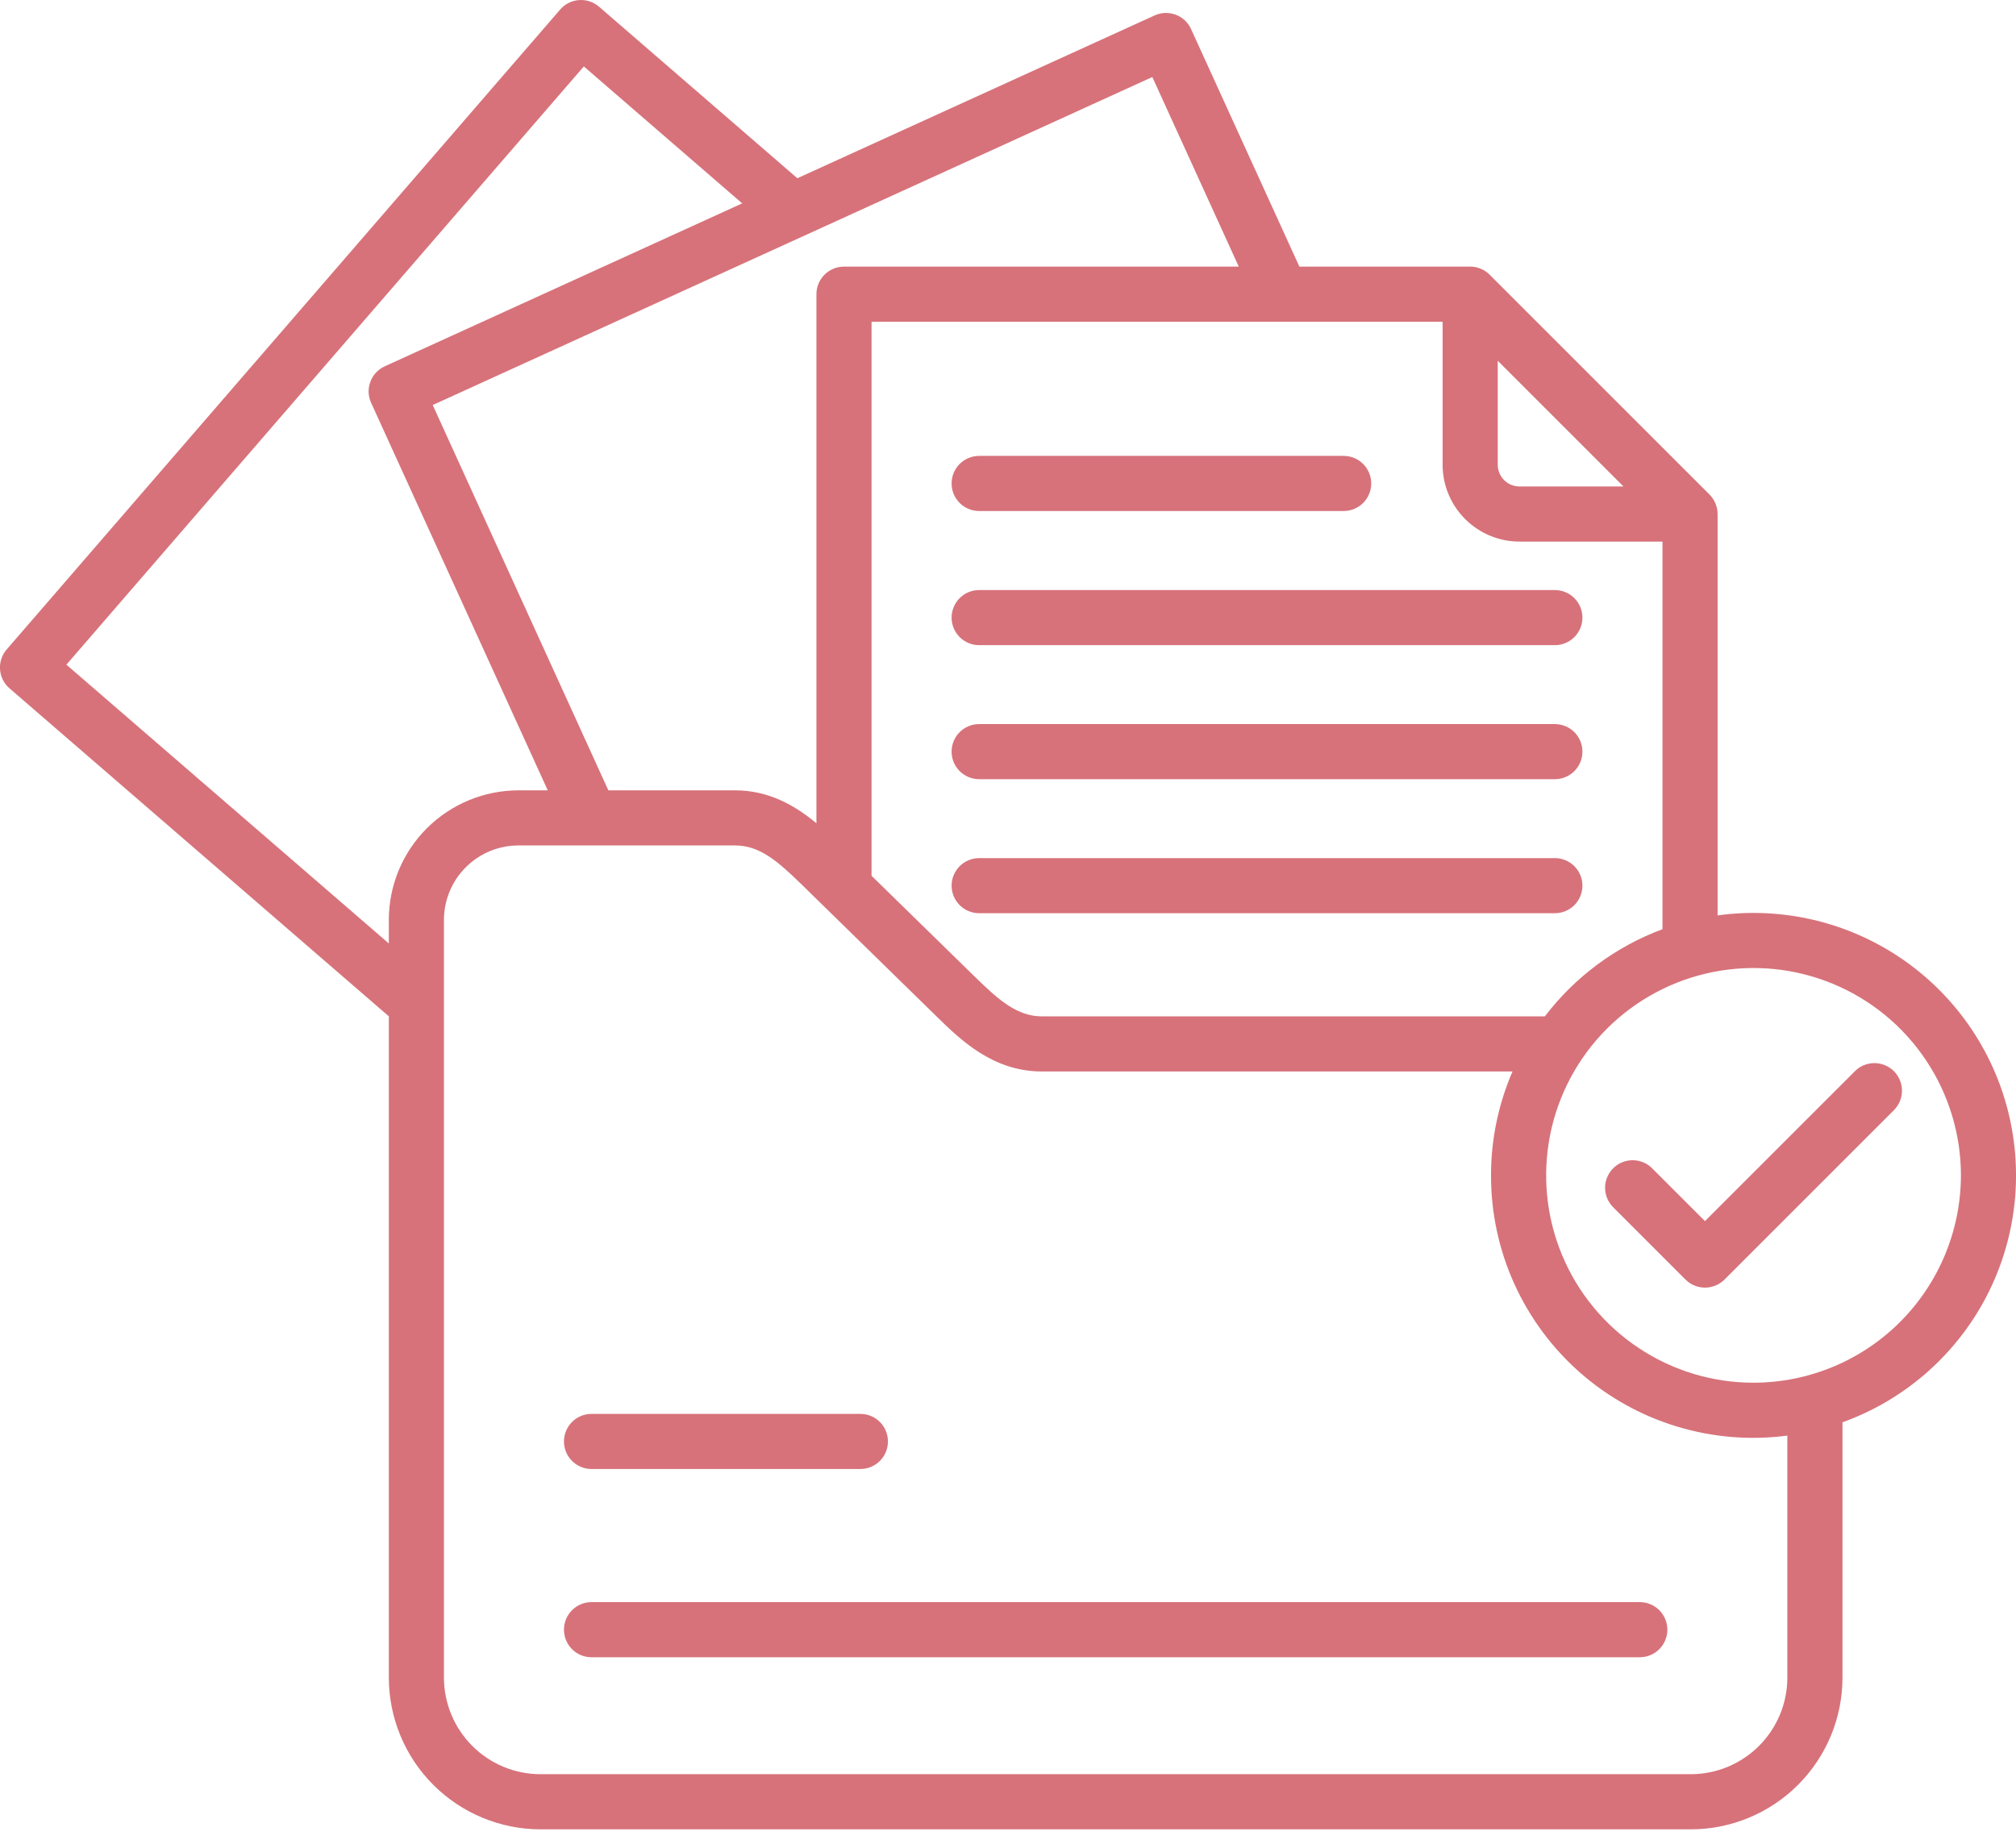 <svg width="47" height="43" viewBox="0 0 47 43" fill="none" xmlns="http://www.w3.org/2000/svg">
<path d="M22.185 11.273C22.185 11.102 22.252 10.939 22.373 10.818C22.493 10.698 22.657 10.63 22.827 10.63H31.326C31.496 10.63 31.66 10.698 31.78 10.818C31.901 10.939 31.968 11.102 31.968 11.273C31.968 11.443 31.901 11.606 31.78 11.727C31.66 11.847 31.496 11.915 31.326 11.915H22.827C22.657 11.915 22.493 11.847 22.373 11.727C22.252 11.606 22.185 11.443 22.185 11.273ZM22.827 15.043H36.249C36.42 15.043 36.583 14.975 36.704 14.855C36.824 14.734 36.892 14.571 36.892 14.4C36.892 14.23 36.824 14.067 36.704 13.946C36.583 13.826 36.42 13.758 36.249 13.758H22.828C22.657 13.758 22.494 13.826 22.373 13.946C22.253 14.067 22.185 14.23 22.185 14.4C22.185 14.571 22.253 14.734 22.373 14.855C22.494 14.975 22.657 15.043 22.828 15.043H22.827ZM36.249 16.883H22.828C22.657 16.883 22.494 16.95 22.373 17.071C22.253 17.191 22.185 17.355 22.185 17.525C22.185 17.696 22.253 17.859 22.373 17.98C22.494 18.1 22.657 18.168 22.828 18.168H36.249C36.42 18.168 36.583 18.1 36.704 17.98C36.824 17.859 36.892 17.696 36.892 17.525C36.892 17.355 36.824 17.191 36.704 17.071C36.583 16.95 36.42 16.883 36.249 16.883H36.249ZM36.249 20.008H22.828C22.657 20.008 22.494 20.076 22.373 20.196C22.253 20.317 22.185 20.48 22.185 20.65C22.185 20.821 22.253 20.984 22.373 21.105C22.494 21.225 22.657 21.293 22.828 21.293H36.249C36.42 21.293 36.583 21.225 36.704 21.105C36.824 20.984 36.892 20.821 36.892 20.65C36.892 20.48 36.824 20.317 36.704 20.196C36.583 20.076 36.42 20.008 36.249 20.008H36.249ZM42.955 33.163V39.117C42.954 40.055 42.581 40.954 41.918 41.617C41.255 42.28 40.356 42.653 39.419 42.654H12.601C11.664 42.653 10.765 42.28 10.102 41.617C9.439 40.954 9.066 40.055 9.065 39.117V23.697L0.221 16.049C0.158 15.994 0.105 15.927 0.067 15.852C0.029 15.776 0.007 15.694 0.001 15.61C-0.005 15.526 0.005 15.441 0.032 15.361C0.058 15.281 0.1 15.207 0.156 15.143L13.06 0.222C13.115 0.158 13.182 0.106 13.258 0.068C13.333 0.03 13.415 0.008 13.499 0.002C13.584 -0.004 13.668 0.006 13.748 0.033C13.828 0.059 13.902 0.102 13.966 0.157L18.589 4.156L26.917 0.36C26.994 0.325 27.077 0.305 27.161 0.302C27.245 0.299 27.329 0.313 27.409 0.342C27.488 0.372 27.56 0.417 27.622 0.474C27.683 0.532 27.733 0.601 27.768 0.678L30.293 6.216H34.274C34.445 6.217 34.608 6.284 34.729 6.405L39.855 11.531C39.975 11.652 40.043 11.815 40.043 11.985V21.344C41.542 21.137 43.064 21.492 44.316 22.341C45.568 23.19 46.462 24.473 46.823 25.942C47.185 27.411 46.99 28.962 46.276 30.296C45.561 31.629 44.378 32.651 42.955 33.163ZM38.758 21.666V12.628H35.425C34.949 12.628 34.493 12.439 34.157 12.102C33.821 11.766 33.632 11.311 33.632 10.835V7.502H20.319V20.42L22.736 22.783C23.283 23.318 23.715 23.698 24.29 23.698H36.016C36.72 22.775 37.67 22.071 38.758 21.666ZM34.917 10.835C34.917 10.97 34.971 11.099 35.066 11.194C35.161 11.289 35.29 11.342 35.424 11.343H37.849L34.917 8.411V10.835ZM26.865 1.796L18.782 5.481C18.758 5.494 18.733 5.505 18.707 5.515L10.088 9.444L14.183 18.428H17.137C17.936 18.428 18.548 18.792 19.034 19.196V6.859C19.034 6.689 19.101 6.525 19.222 6.405C19.342 6.284 19.506 6.217 19.676 6.217H28.88L26.865 1.796ZM9.065 21.998V21.447C9.066 20.646 9.385 19.878 9.951 19.313C10.518 18.747 11.285 18.429 12.086 18.428H12.77L8.652 9.392C8.617 9.315 8.597 9.233 8.594 9.148C8.591 9.064 8.605 8.98 8.635 8.901C8.664 8.822 8.709 8.749 8.767 8.687C8.824 8.626 8.893 8.576 8.97 8.541L17.303 4.742L13.611 1.549L1.548 15.498L9.065 21.998ZM41.669 33.473C40.806 33.587 39.929 33.515 39.096 33.262C38.262 33.009 37.493 32.581 36.839 32.007C36.185 31.432 35.661 30.724 35.302 29.931C34.944 29.137 34.759 28.276 34.761 27.406C34.76 26.572 34.931 25.748 35.262 24.983H24.29C23.146 24.983 22.389 24.242 21.837 23.702L19.244 21.166C19.232 21.156 19.221 21.145 19.21 21.133L18.694 20.628C18.127 20.076 17.711 19.713 17.137 19.713H12.086C11.626 19.713 11.185 19.896 10.86 20.221C10.534 20.546 10.351 20.987 10.35 21.447V39.117C10.351 39.714 10.588 40.286 11.01 40.708C11.432 41.13 12.004 41.368 12.601 41.368H39.419C40.015 41.368 40.587 41.13 41.009 40.708C41.431 40.286 41.669 39.714 41.669 39.117V33.473ZM45.716 27.406C45.716 26.449 45.432 25.515 44.901 24.72C44.37 23.924 43.615 23.305 42.731 22.939C41.848 22.573 40.876 22.477 39.938 22.664C39 22.85 38.139 23.311 37.462 23.987C36.786 24.663 36.326 25.524 36.139 26.462C35.953 27.4 36.048 28.372 36.414 29.256C36.78 30.139 37.4 30.894 38.195 31.425C38.99 31.957 39.925 32.24 40.881 32.24C42.163 32.239 43.392 31.729 44.298 30.823C45.204 29.916 45.714 28.687 45.716 27.406ZM44.154 24.976C44.094 24.916 44.023 24.869 43.945 24.837C43.867 24.805 43.783 24.788 43.699 24.788C43.615 24.788 43.531 24.805 43.453 24.837C43.375 24.869 43.304 24.916 43.245 24.976L39.749 28.472L38.517 27.24C38.397 27.119 38.233 27.052 38.063 27.052C37.893 27.052 37.729 27.119 37.609 27.24C37.488 27.36 37.42 27.524 37.42 27.694C37.42 27.865 37.488 28.028 37.609 28.149L39.295 29.835C39.355 29.895 39.425 29.942 39.503 29.974C39.581 30.006 39.665 30.023 39.749 30.023C39.834 30.023 39.917 30.006 39.995 29.974C40.073 29.942 40.144 29.895 40.204 29.835L44.154 25.885C44.213 25.825 44.261 25.754 44.293 25.676C44.325 25.598 44.342 25.515 44.342 25.43C44.342 25.346 44.325 25.262 44.293 25.185C44.261 25.107 44.213 25.036 44.154 24.976ZM38.229 37.356H13.79C13.62 37.356 13.456 37.424 13.336 37.544C13.215 37.665 13.148 37.828 13.148 37.999C13.148 38.169 13.215 38.333 13.336 38.453C13.456 38.574 13.62 38.641 13.79 38.641H38.229C38.4 38.641 38.563 38.574 38.684 38.453C38.804 38.333 38.872 38.169 38.872 37.999C38.872 37.828 38.804 37.665 38.684 37.544C38.563 37.424 38.4 37.356 38.229 37.356ZM13.79 34.252H20.059C20.229 34.252 20.393 34.184 20.513 34.064C20.634 33.943 20.701 33.78 20.701 33.61C20.701 33.439 20.634 33.276 20.513 33.155C20.393 33.035 20.229 32.967 20.059 32.967H13.79C13.62 32.967 13.456 33.035 13.336 33.155C13.215 33.276 13.148 33.439 13.148 33.61C13.148 33.78 13.215 33.943 13.336 34.064C13.456 34.184 13.62 34.252 13.79 34.252Z" fill="#BD1522" fill-opacity="0.6"/>
</svg>
